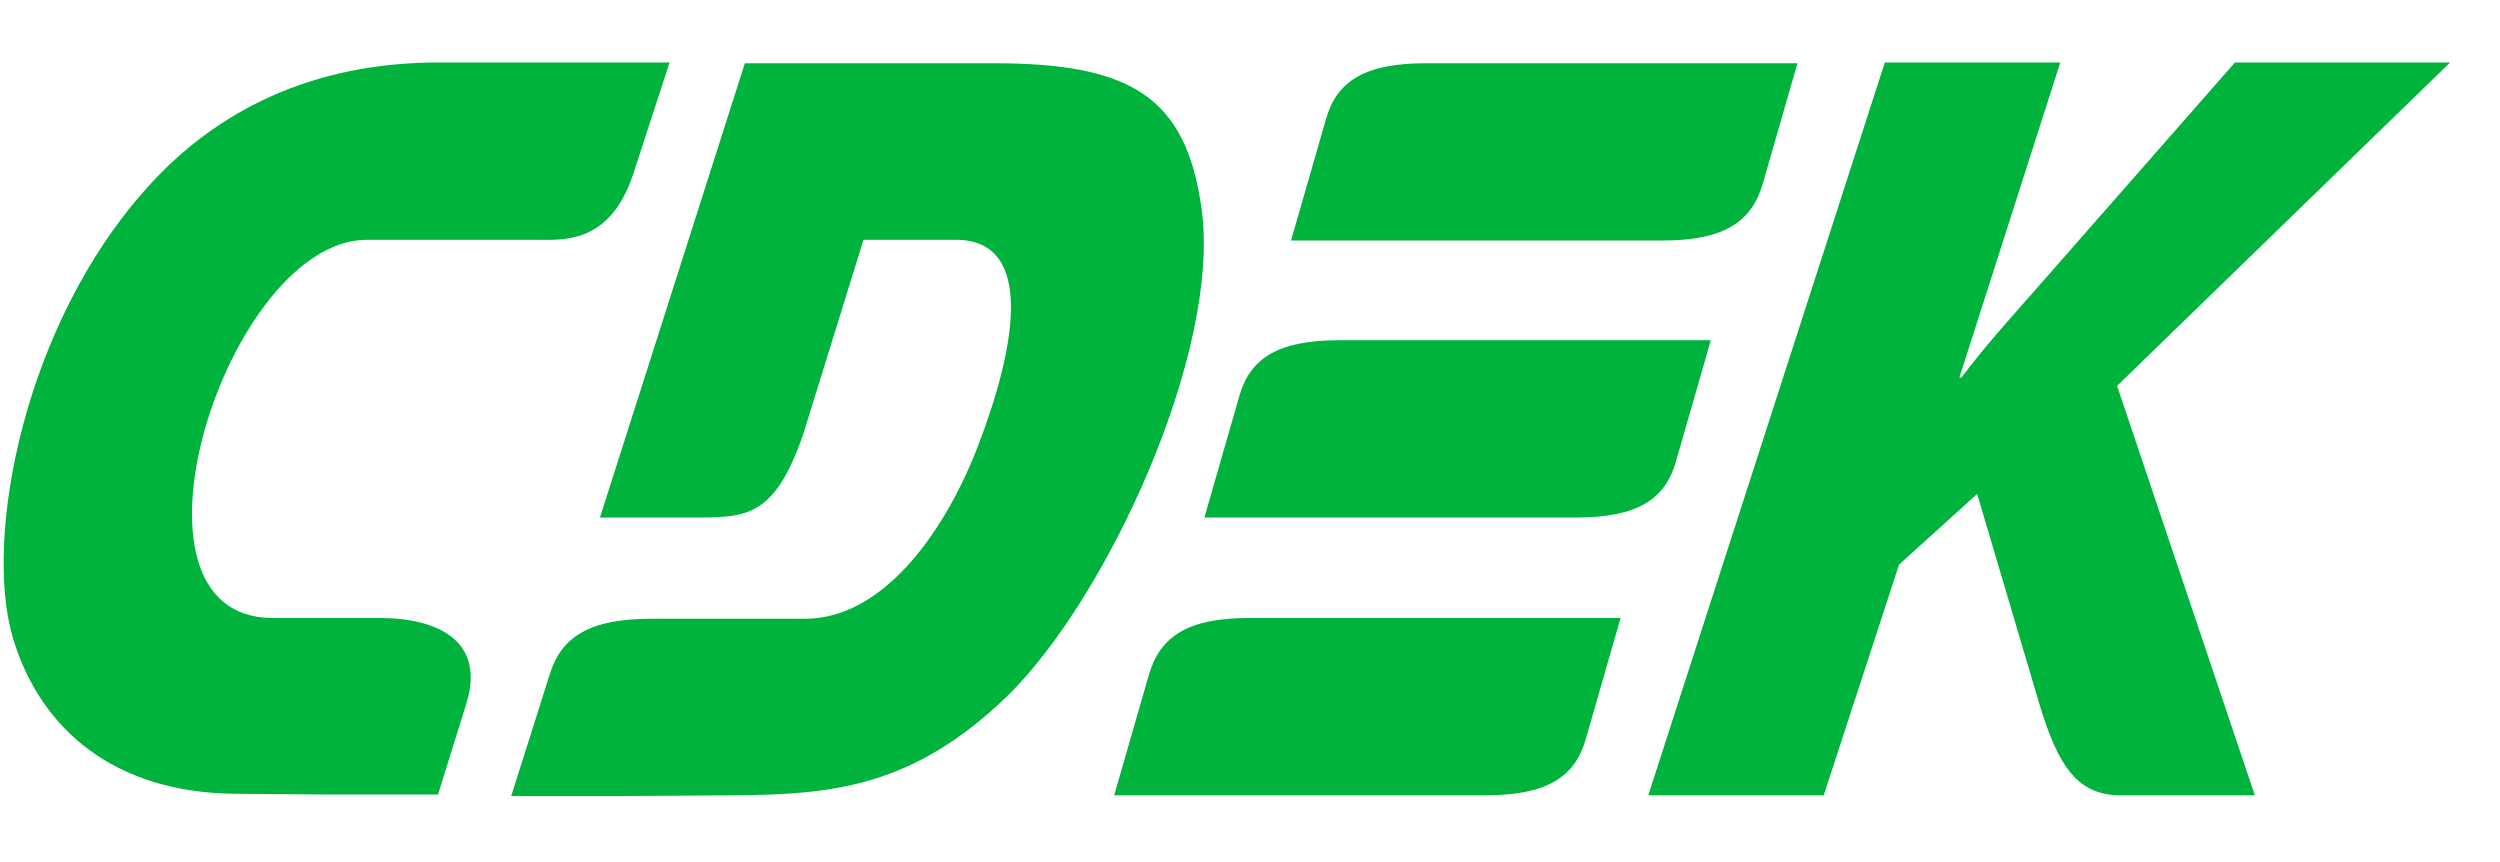 <svg width="58" height="20" viewBox="0 0 58 20" fill="none" xmlns="http://www.w3.org/2000/svg">
<path fill-rule="evenodd" clip-rule="evenodd" d="M8.795 14.337H6.323C2.467 14.337 5.269 5.563 8.515 5.563H12.42C13.046 5.563 14.15 5.686 14.694 4.027L15.534 1.449H10.179C7.279 1.449 5.021 2.544 3.39 4.38C0.572 7.522 -0.383 12.431 0.292 14.778C0.935 16.95 2.682 18.38 5.417 18.415L7.542 18.433H10.162L10.805 16.367C11.283 14.902 10.212 14.337 8.795 14.337ZM38.883 10.7L39.691 7.893H31.073C29.639 7.893 28.997 8.317 28.749 9.2L27.942 12.007H36.56C37.993 12.007 38.636 11.583 38.883 10.7ZM26.657 15.644L25.849 18.451H34.467C35.884 18.451 36.543 18.027 36.79 17.144L37.598 14.337H28.98C27.563 14.337 26.92 14.761 26.657 15.644ZM40.893 4.274L41.701 1.467H33.083C31.649 1.467 31.007 1.891 30.76 2.773L29.952 5.58H38.57C39.987 5.58 40.63 5.157 40.893 4.274ZM27.876 4.839C27.514 2.226 26.212 1.467 23.048 1.467H17.281L13.919 12.007H16.045C17.314 12.007 17.956 12.024 18.632 10.082L20.033 5.563H22.175C24.004 5.563 23.592 8.017 22.669 10.4C21.845 12.501 20.412 14.355 18.681 14.355H15.106C13.672 14.355 13.013 14.778 12.749 15.661L11.86 18.468H14.48L17.05 18.451C19.324 18.433 21.186 18.256 23.361 16.156C25.668 13.913 28.337 8.158 27.876 4.839ZM56.844 1.449H51.851L47.155 6.799C46.611 7.417 46.051 8.034 45.507 8.758H45.458L47.798 1.449H43.728L38.24 18.451H42.31L44.057 13.101L45.87 11.459L47.303 16.297C47.748 17.797 48.209 18.451 49.198 18.451H52.312L49.116 8.952L56.844 1.449Z" fill="#00B33C"/>
</svg>
